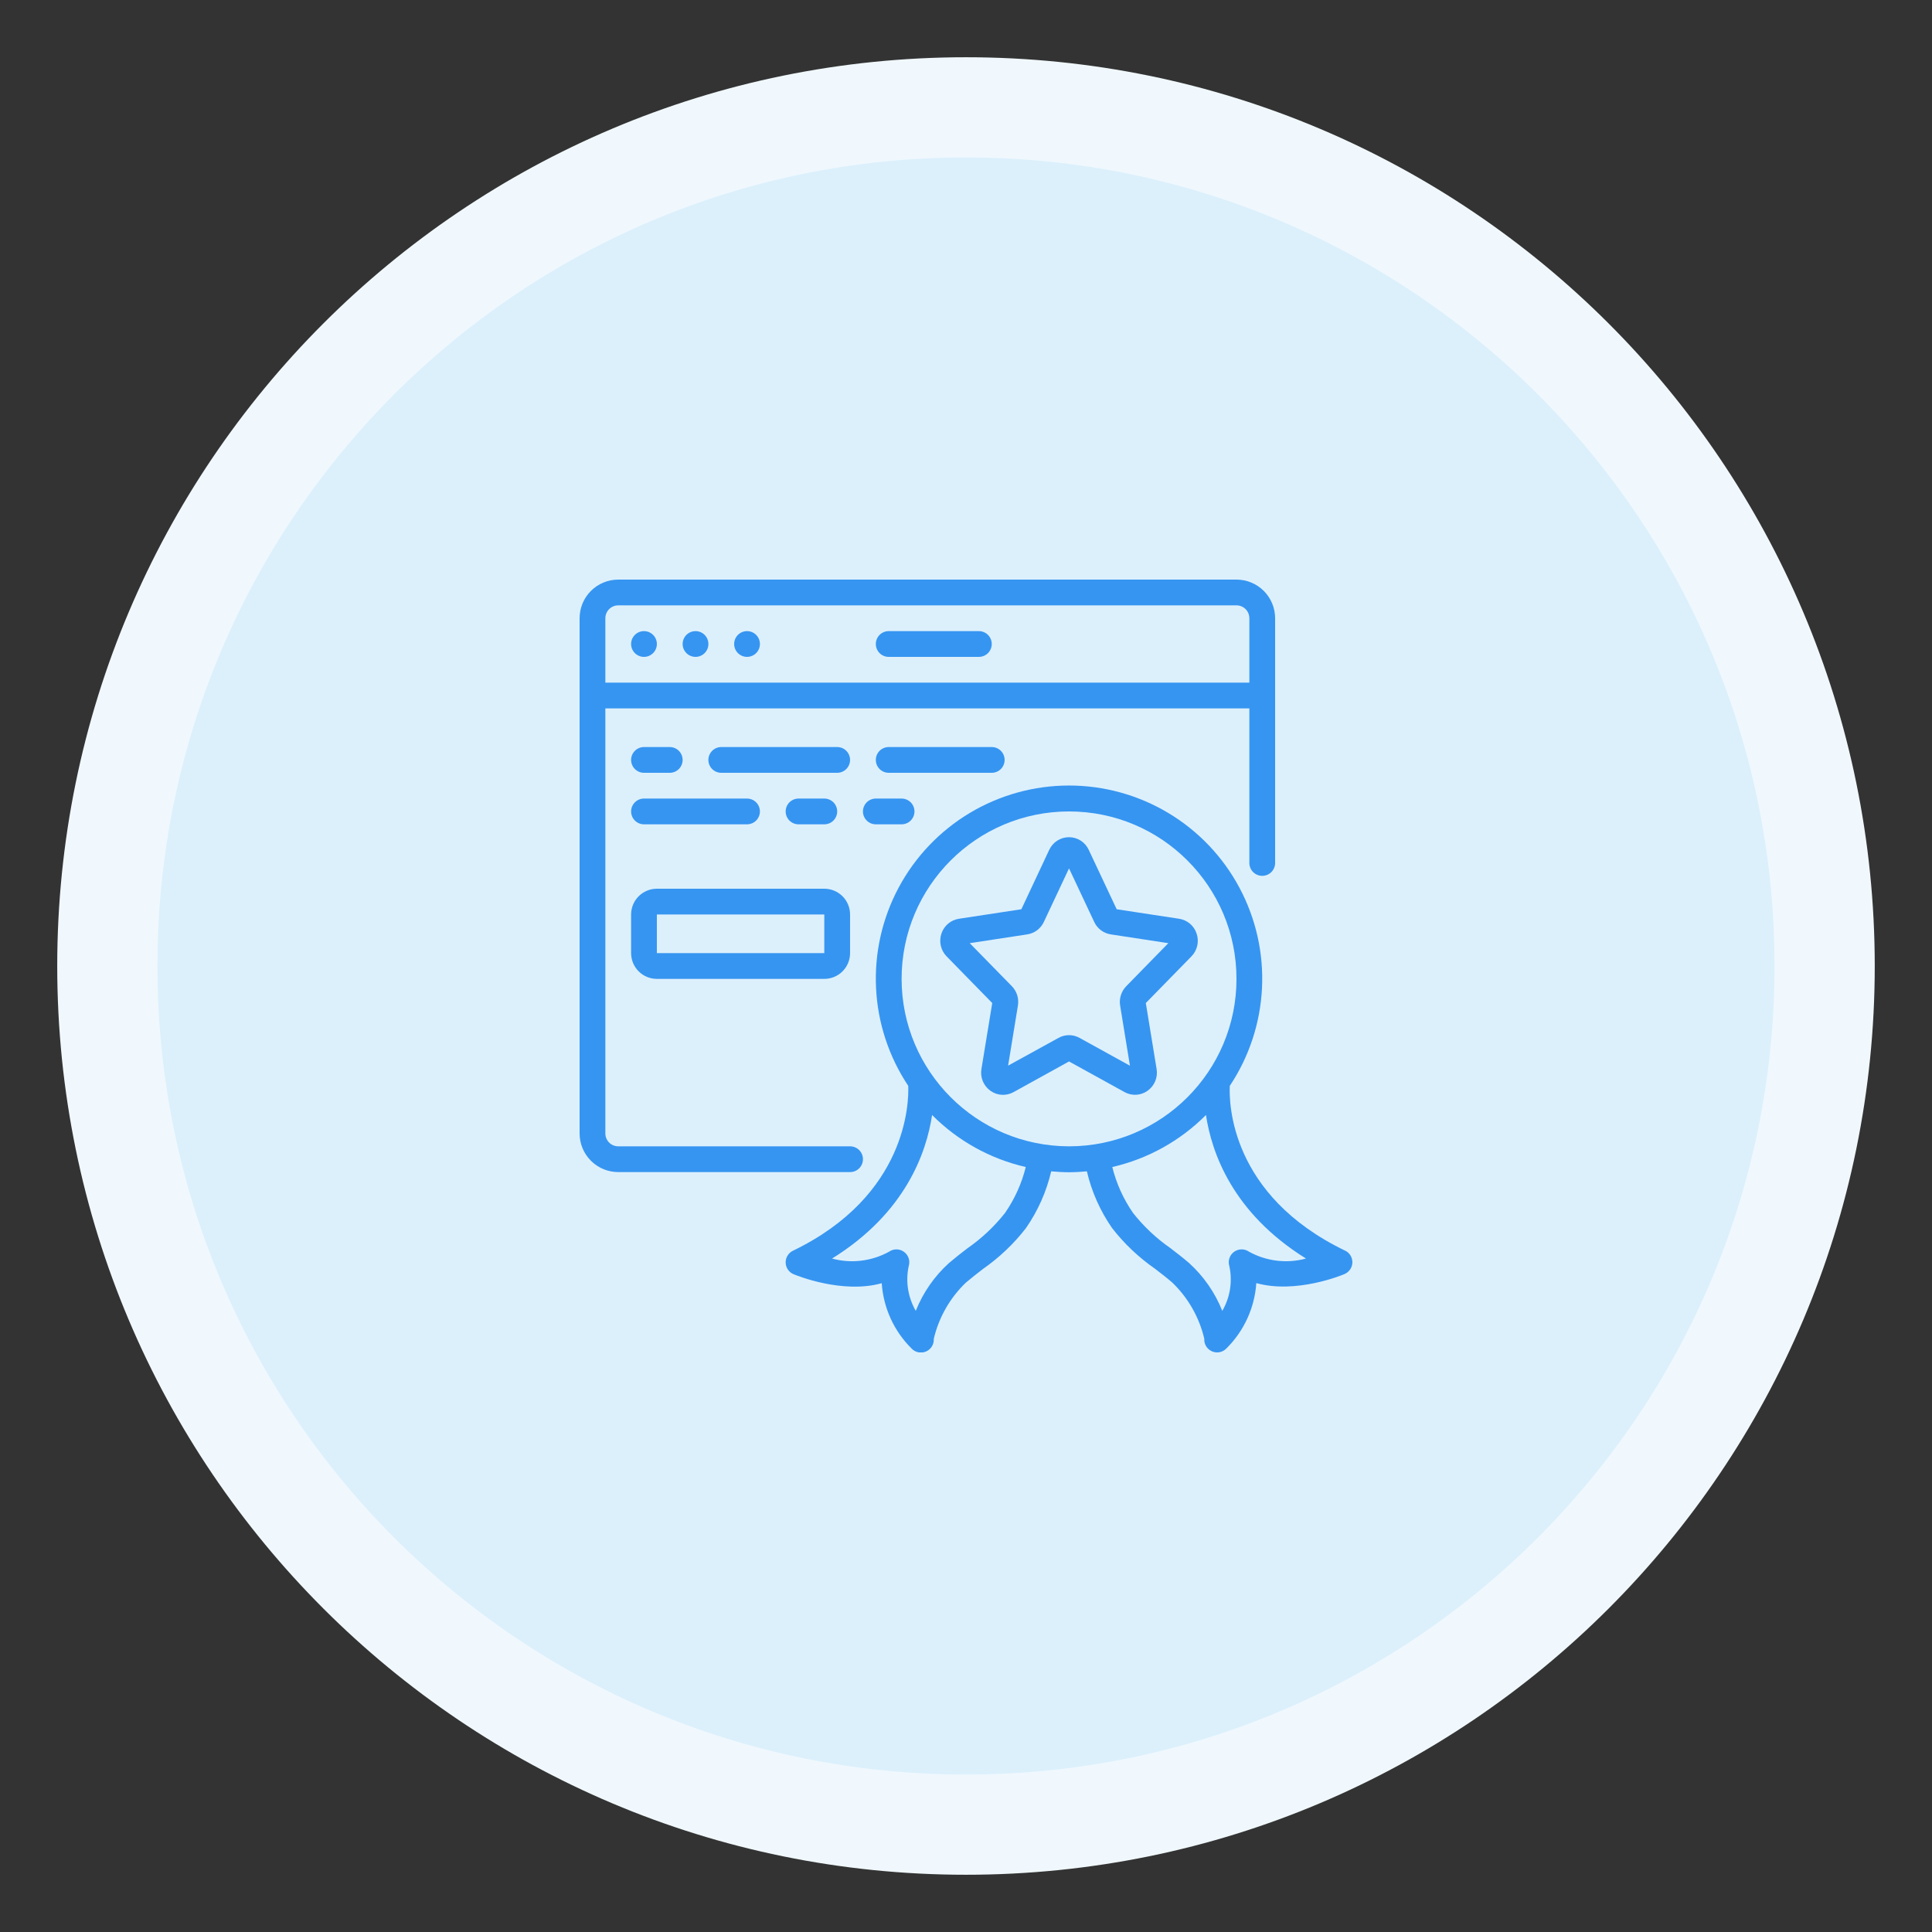 <svg width="120" height="120" viewBox="0 0 120 120" fill="none" xmlns="http://www.w3.org/2000/svg">
<rect x="0" y="0" width="120" height="120" fill="#333333" stroke="none"/>
<path d="M113.333 60C113.333 30.545 89.454 6.667 59.999 6.667C30.544 6.667 6.666 30.545 6.666 60C6.666 89.455 30.544 113.333 59.999 113.333C89.454 113.333 113.333 89.455 113.333 60Z" fill="#DCF0FC"/>
<path d="M113.333 60C113.333 30.545 89.454 6.667 59.999 6.667C30.544 6.667 6.666 30.545 6.666 60C6.666 89.455 30.544 113.333 59.999 113.333C89.454 113.333 113.333 89.455 113.333 60Z" stroke="#F0F8FD" stroke-width="6.222"/>
<g clip-path="url(#clip0_1221_9509)">
<path d="M78.4 54.4C78.612 54.4 78.816 54.316 78.966 54.166C79.116 54.016 79.2 53.812 79.2 53.6V38.4C79.2 37.764 78.947 37.153 78.497 36.703C78.047 36.253 77.436 36 76.8 36H38.4C37.764 36 37.153 36.253 36.703 36.703C36.253 37.153 36 37.764 36 38.4V70.4C36 71.037 36.253 71.647 36.703 72.097C37.153 72.547 37.764 72.8 38.4 72.8H52.8C53.012 72.8 53.216 72.716 53.366 72.566C53.516 72.416 53.6 72.212 53.6 72C53.6 71.788 53.516 71.584 53.366 71.434C53.216 71.284 53.012 71.2 52.8 71.2H38.4C38.188 71.2 37.984 71.116 37.834 70.966C37.684 70.816 37.6 70.612 37.6 70.4V44H77.6V53.6C77.6 53.812 77.684 54.016 77.834 54.166C77.984 54.316 78.188 54.4 78.4 54.4ZM37.6 42.4V38.4C37.6 38.188 37.684 37.984 37.834 37.834C37.984 37.684 38.188 37.6 38.4 37.6H76.8C77.012 37.6 77.216 37.684 77.366 37.834C77.516 37.984 77.6 38.188 77.6 38.4V42.4H37.6Z" fill="#3695F1"/>
<path d="M39.999 40.8C40.441 40.8 40.799 40.442 40.799 40C40.799 39.558 40.441 39.2 39.999 39.2C39.557 39.2 39.199 39.558 39.199 40C39.199 40.442 39.557 40.8 39.999 40.8Z" fill="#3695F1"/>
<path d="M43.2 40.8C43.642 40.8 44 40.442 44 40C44 39.558 43.642 39.2 43.2 39.2C42.759 39.2 42.4 39.558 42.4 40C42.4 40.442 42.759 40.8 43.2 40.8Z" fill="#3695F1"/>
<path d="M46.4 40.8C46.841 40.8 47.2 40.442 47.2 40C47.2 39.558 46.841 39.2 46.4 39.2C45.958 39.2 45.6 39.558 45.6 40C45.6 40.442 45.958 40.8 46.4 40.8Z" fill="#3695F1"/>
<path d="M60.799 39.2H55.199C54.987 39.2 54.784 39.285 54.633 39.434C54.483 39.584 54.399 39.788 54.399 40C54.399 40.212 54.483 40.416 54.633 40.566C54.784 40.716 54.987 40.8 55.199 40.8H60.799C61.011 40.8 61.215 40.716 61.365 40.566C61.515 40.416 61.599 40.212 61.599 40C61.599 39.788 61.515 39.584 61.365 39.434C61.215 39.285 61.011 39.2 60.799 39.2ZM39.999 48H41.599C41.811 48 42.015 47.916 42.165 47.766C42.315 47.616 42.399 47.412 42.399 47.2C42.399 46.988 42.315 46.785 42.165 46.635C42.015 46.484 41.811 46.4 41.599 46.4H39.999C39.787 46.4 39.584 46.484 39.434 46.635C39.283 46.785 39.199 46.988 39.199 47.2C39.199 47.412 39.283 47.616 39.434 47.766C39.584 47.916 39.787 48 39.999 48ZM51.999 46.4H44.799C44.587 46.4 44.384 46.484 44.233 46.635C44.084 46.785 43.999 46.988 43.999 47.2C43.999 47.412 44.084 47.616 44.233 47.766C44.384 47.916 44.587 48 44.799 48H51.999C52.211 48 52.415 47.916 52.565 47.766C52.715 47.616 52.799 47.412 52.799 47.2C52.799 46.988 52.715 46.785 52.565 46.635C52.415 46.484 52.211 46.4 51.999 46.4ZM62.399 47.2C62.399 46.988 62.315 46.785 62.165 46.635C62.015 46.484 61.811 46.4 61.599 46.4H55.199C54.987 46.4 54.784 46.484 54.633 46.635C54.483 46.785 54.399 46.988 54.399 47.2C54.399 47.412 54.483 47.616 54.633 47.766C54.784 47.916 54.987 48 55.199 48H61.599C61.811 48 62.015 47.916 62.165 47.766C62.315 47.616 62.399 47.412 62.399 47.2ZM51.199 51.2C51.411 51.2 51.615 51.116 51.765 50.966C51.915 50.816 51.999 50.612 51.999 50.4C51.999 50.188 51.915 49.984 51.765 49.834C51.615 49.684 51.411 49.6 51.199 49.6H49.599C49.387 49.6 49.184 49.684 49.033 49.834C48.883 49.984 48.799 50.188 48.799 50.4C48.799 50.612 48.883 50.816 49.033 50.966C49.184 51.116 49.387 51.2 49.599 51.2H51.199ZM54.399 49.6C54.187 49.6 53.984 49.684 53.834 49.834C53.684 49.984 53.599 50.188 53.599 50.4C53.599 50.612 53.684 50.816 53.834 50.966C53.984 51.116 54.187 51.2 54.399 51.2H55.999C56.211 51.2 56.415 51.116 56.565 50.966C56.715 50.816 56.799 50.612 56.799 50.4C56.799 50.188 56.715 49.984 56.565 49.834C56.415 49.684 56.211 49.6 55.999 49.6H54.399ZM39.999 51.2H46.399C46.611 51.2 46.815 51.116 46.965 50.966C47.115 50.816 47.199 50.612 47.199 50.4C47.199 50.188 47.115 49.984 46.965 49.834C46.815 49.684 46.611 49.6 46.399 49.6H39.999C39.787 49.6 39.584 49.684 39.434 49.834C39.283 49.984 39.199 50.188 39.199 50.4C39.199 50.612 39.283 50.816 39.434 50.966C39.584 51.116 39.787 51.2 39.999 51.2ZM39.199 59.2C39.199 59.624 39.368 60.032 39.668 60.332C39.968 60.632 40.375 60.8 40.799 60.8H51.199C51.624 60.8 52.031 60.632 52.331 60.332C52.631 60.032 52.799 59.624 52.799 59.2V56.8C52.799 56.376 52.631 55.969 52.331 55.669C52.031 55.369 51.624 55.2 51.199 55.2H40.799C40.375 55.2 39.968 55.369 39.668 55.669C39.368 55.969 39.199 56.376 39.199 56.8V59.2ZM40.799 56.8H51.199V59.2H40.799V56.8ZM71.169 62.3L74.004 59.401C74.369 59.027 74.492 58.481 74.324 57.987C74.246 57.748 74.103 57.535 73.912 57.373C73.72 57.211 73.487 57.104 73.239 57.066L69.359 56.475L67.623 52.785C67.515 52.551 67.342 52.352 67.125 52.213C66.908 52.074 66.655 52 66.397 52C66.139 52 65.886 52.074 65.669 52.213C65.451 52.352 65.278 52.551 65.17 52.785L63.439 56.475L59.56 57.066C59.312 57.104 59.079 57.21 58.887 57.373C58.696 57.535 58.553 57.747 58.474 57.986C58.392 58.228 58.378 58.489 58.434 58.738C58.491 58.988 58.615 59.217 58.794 59.4L61.63 62.3L60.959 66.395C60.915 66.651 60.944 66.916 61.044 67.156C61.145 67.397 61.311 67.605 61.524 67.755C61.73 67.901 61.973 67.987 62.225 68.001C62.478 68.015 62.729 67.957 62.95 67.835L66.399 65.929L69.849 67.832C70.07 67.955 70.321 68.012 70.573 67.998C70.825 67.984 71.068 67.899 71.274 67.752C71.487 67.602 71.653 67.395 71.753 67.154C71.853 66.913 71.883 66.649 71.838 66.392L71.169 62.3ZM69.574 62.46L70.183 66.193L67.049 64.463C66.85 64.353 66.626 64.295 66.399 64.295C66.172 64.295 65.948 64.353 65.75 64.463L62.615 66.189L63.225 62.456C63.261 62.241 63.245 62.02 63.18 61.812C63.115 61.603 63.002 61.413 62.85 61.256L60.231 58.582L63.807 58.036C64.028 58.002 64.237 57.914 64.416 57.78C64.595 57.646 64.738 57.469 64.833 57.267L66.399 53.936L67.966 57.267C68.06 57.469 68.203 57.645 68.382 57.78C68.56 57.914 68.769 58.002 68.99 58.036L72.567 58.582L69.949 61.26C69.797 61.416 69.684 61.606 69.619 61.814C69.554 62.021 69.538 62.241 69.574 62.456V62.46Z" fill="#3695F1"/>
<path d="M83.548 77.68C76.397 74.232 76.334 68.487 76.384 67.445C77.589 65.638 78.28 63.537 78.385 61.368C78.49 59.199 78.004 57.042 76.978 55.127C75.954 53.212 74.428 51.611 72.565 50.495C70.702 49.38 68.571 48.79 66.399 48.79C64.227 48.79 62.096 49.38 60.233 50.495C58.37 51.611 56.844 53.212 55.819 55.127C54.794 57.042 54.308 59.199 54.413 61.368C54.517 63.537 55.209 65.638 56.413 67.445C56.453 68.46 56.353 74.258 49.252 77.685C49.113 77.752 48.996 77.857 48.916 77.989C48.836 78.12 48.795 78.272 48.799 78.426C48.803 78.58 48.851 78.73 48.938 78.857C49.025 78.984 49.147 79.084 49.289 79.143C49.433 79.203 52.302 80.389 54.766 79.703C54.869 81.236 55.528 82.679 56.62 83.76L56.634 83.775C56.749 83.89 56.896 83.968 57.056 83.997C57.216 84.026 57.381 84.005 57.529 83.939C57.677 83.872 57.802 83.761 57.885 83.622C57.969 83.482 58.008 83.321 57.998 83.159C58.311 81.83 59.001 80.619 59.984 79.673C60.335 79.373 60.7 79.091 61.065 78.81C62.073 78.106 62.968 77.255 63.721 76.284C64.463 75.217 64.996 74.019 65.292 72.754C65.656 72.787 66.025 72.81 66.4 72.81C66.774 72.81 67.143 72.787 67.508 72.754C67.803 74.018 68.335 75.215 69.076 76.281C69.83 77.25 70.726 78.099 71.734 78.8C72.1 79.082 72.464 79.36 72.813 79.662C73.797 80.609 74.487 81.82 74.8 83.149C74.789 83.311 74.828 83.473 74.912 83.613C74.996 83.752 75.121 83.863 75.269 83.93C75.417 83.997 75.583 84.017 75.743 83.988C75.903 83.958 76.05 83.88 76.165 83.765L76.178 83.751C77.269 82.669 77.928 81.227 78.032 79.695C80.496 80.383 83.365 79.199 83.508 79.135C83.65 79.075 83.772 78.975 83.859 78.848C83.946 78.721 83.995 78.572 83.999 78.418C84.002 78.263 83.962 78.112 83.882 77.98C83.801 77.849 83.685 77.743 83.546 77.676L83.548 77.68ZM62.42 75.344C61.755 76.185 60.969 76.923 60.088 77.534C59.698 77.829 59.315 78.135 58.941 78.451C58.037 79.27 57.331 80.285 56.88 81.419C56.395 80.58 56.238 79.59 56.441 78.642C56.492 78.482 56.49 78.311 56.439 78.152C56.387 77.994 56.286 77.855 56.151 77.756C56.017 77.657 55.854 77.603 55.687 77.601C55.52 77.599 55.357 77.65 55.22 77.746C54.14 78.341 52.871 78.494 51.68 78.171C56.247 75.338 57.544 71.582 57.894 69.255C59.489 70.86 61.506 71.98 63.712 72.486C63.459 73.51 63.021 74.478 62.42 75.344ZM56 60.8C56 55.056 60.656 50.4 66.4 50.4C72.144 50.4 76.8 55.056 76.8 60.8C76.8 66.544 72.144 71.2 66.4 71.2C60.659 71.194 56.006 66.541 56 60.8ZM75.02 82.65L75.012 82.658L75.02 82.648L75.02 82.65ZM77.58 77.746C77.443 77.65 77.279 77.599 77.112 77.601C76.945 77.602 76.782 77.656 76.647 77.755C76.512 77.854 76.412 77.993 76.36 78.152C76.308 78.311 76.307 78.482 76.357 78.642C76.563 79.591 76.407 80.582 75.918 81.421C75.466 80.286 74.761 79.269 73.856 78.449C73.484 78.129 73.098 77.831 72.712 77.534C71.829 76.923 71.043 76.184 70.378 75.342C69.777 74.477 69.339 73.509 69.087 72.486C71.292 71.98 73.309 70.86 74.905 69.255C75.254 71.582 76.552 75.335 81.118 78.171C79.928 78.493 78.659 78.341 77.58 77.746Z" fill="#3695F1"/>
</g>
<defs>
<clipPath id="clip0_1221_9509">
<rect width="48" height="48" fill="white" transform="translate(36 36)"/>
</clipPath>
</defs>
</svg>
